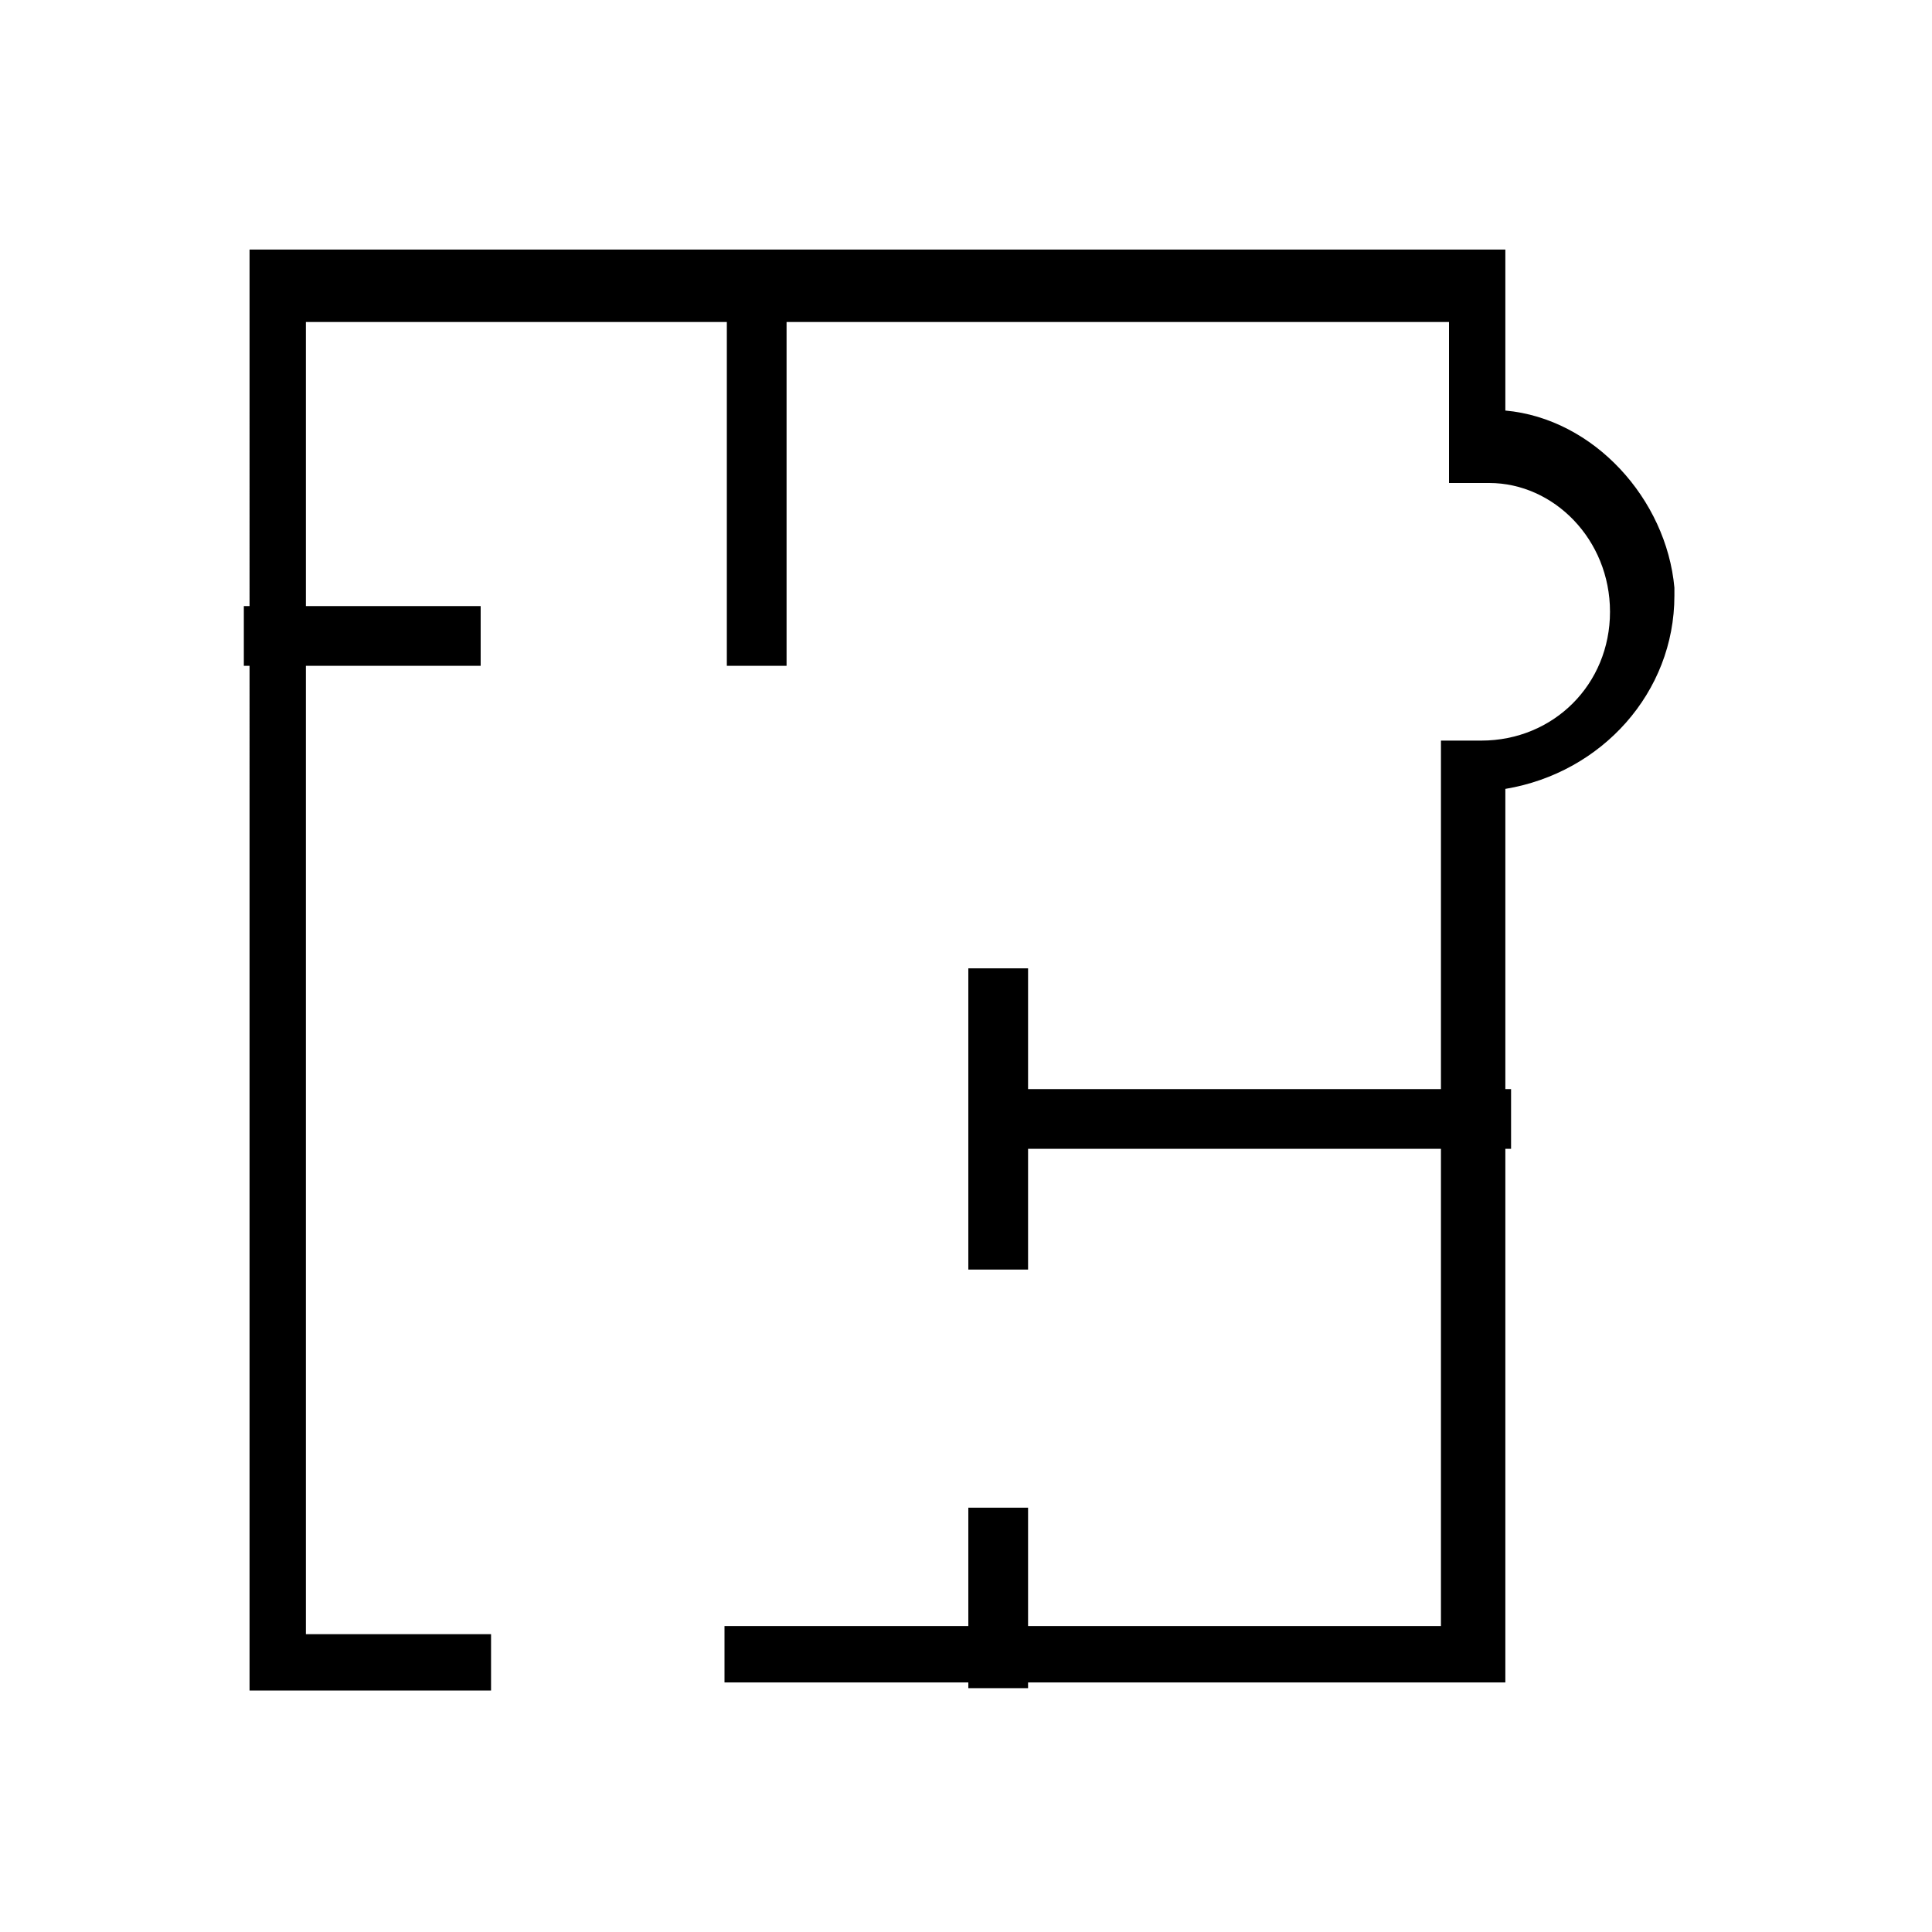 <svg xmlns="http://www.w3.org/2000/svg" xml:space="preserve" baseProfile="tiny" overflow="visible" viewBox="0 0 24 24"><path d="M18.7 3.1v2c1.1.1 2 1.1 2.1 2.2v.1c0 1.2-.9 2.2-2.1 2.4v11.1H9v-.7h8.9v-11h.5c.9 0 1.6-.7 1.6-1.6 0-.9-.7-1.6-1.5-1.6H18V4H3.8v16.3h2.3v.7h-3V3.1h15.6z"/><path fill="none" stroke="#000" stroke-linecap="square" stroke-width=".742" d="M12.4 20.6v-1.5M18.4 13.9h-6M12.4 12.4v3M9.4 4.1v3.8M3.4 7.9h2.2"/></svg>